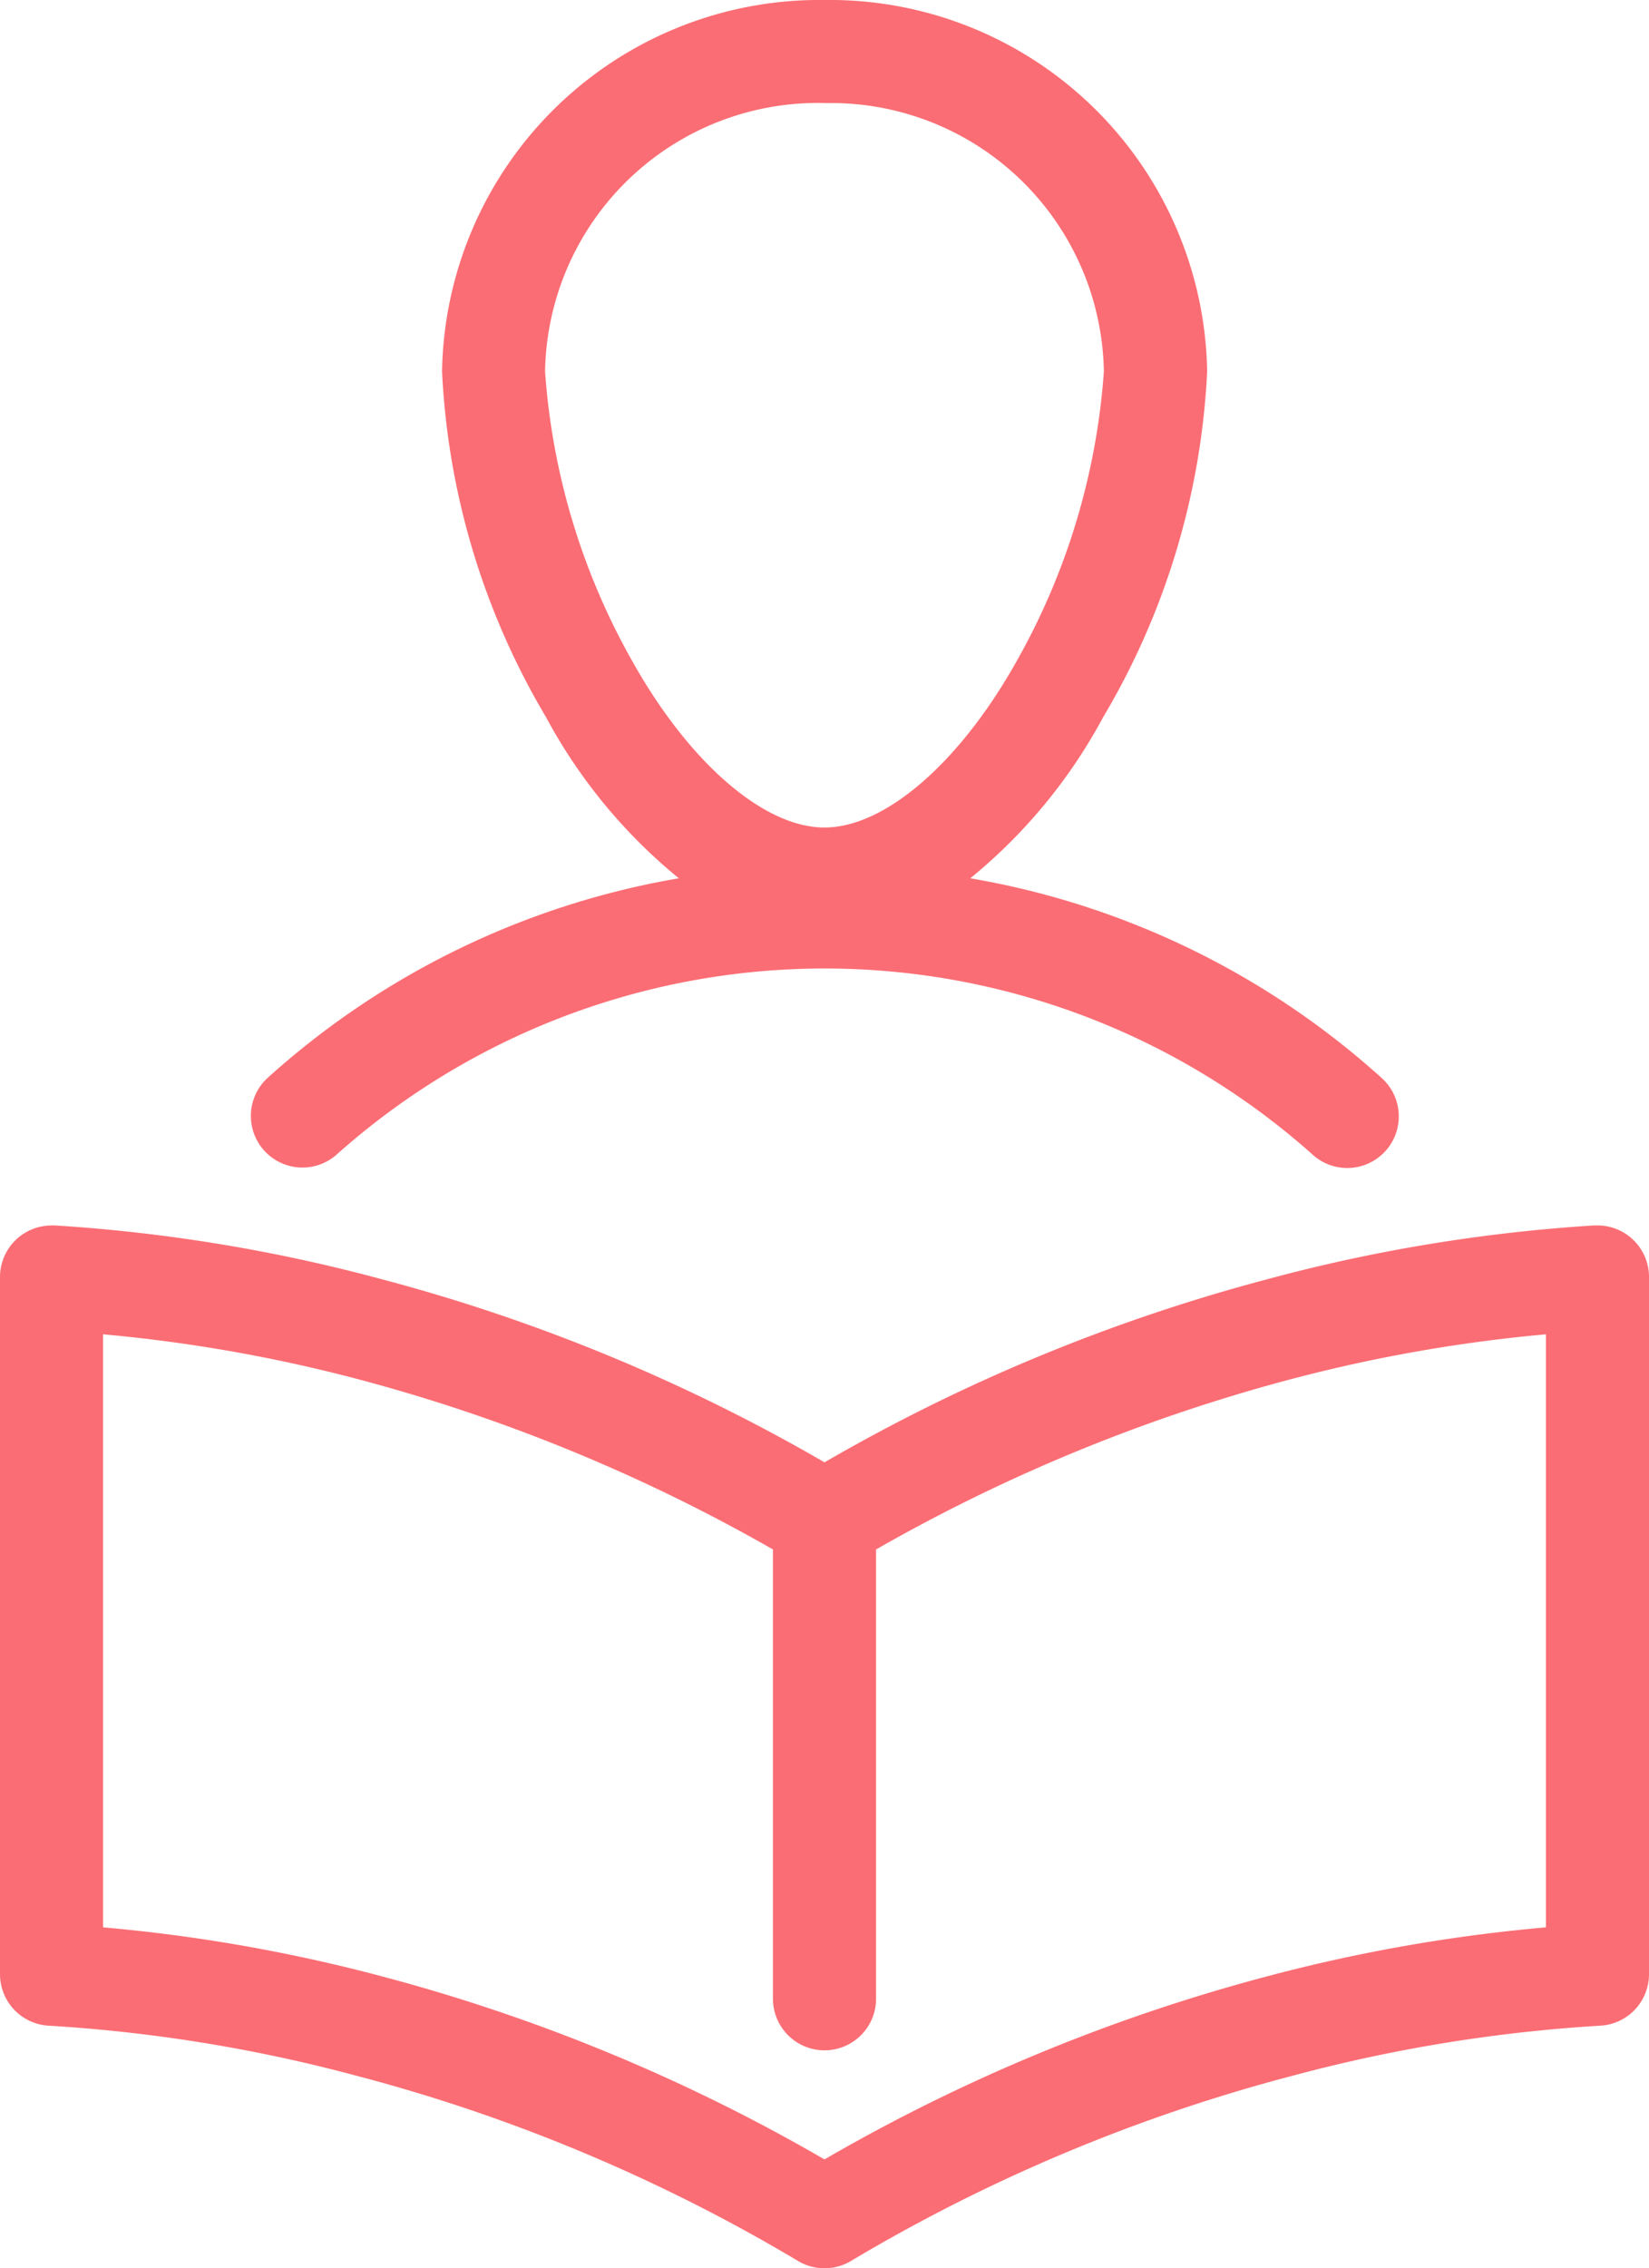 <svg xmlns="http://www.w3.org/2000/svg" width="50.759" height="69.772" viewBox="0 0 50.759 69.772"><defs><style>.a{fill:#fb6d74;}</style></defs><g transform="translate(-370.172 -12104.431)"><path class="a" d="M395.551,12104.431a11.62,11.62,0,0,0-11.772,11.427,22.961,22.961,0,0,0,3.2,10.632,16.433,16.433,0,0,0,4.089,4.957,25.218,25.218,0,0,0-12.665,6.146,1.587,1.587,0,1,0,2.157,2.329h0a22.572,22.572,0,0,1,29.989,0,1.587,1.587,0,1,0,2.156-2.329,25.214,25.214,0,0,0-12.665-6.146,16.421,16.421,0,0,0,4.09-4.957,22.961,22.961,0,0,0,3.2-10.632A11.62,11.62,0,0,0,395.551,12104.431Zm0,3.172a8.4,8.4,0,0,1,8.6,8.255,21.108,21.108,0,0,1-2.776,9.07c-1.71,2.986-3.966,4.957-5.825,4.957s-4.115-1.971-5.824-4.957a21.094,21.094,0,0,1-2.776-9.07A8.4,8.4,0,0,1,395.551,12107.6Zm-23.867,34.525a1.587,1.587,0,0,0-1.512,1.587v21.438a1.587,1.587,0,0,0,1.487,1.587,47.444,47.444,0,0,1,9.468,1.536,52.561,52.561,0,0,1,13.606,5.7,1.587,1.587,0,0,0,1.636,0,52.583,52.583,0,0,1,13.607-5.7,47.432,47.432,0,0,1,9.468-1.536,1.588,1.588,0,0,0,1.487-1.587v-21.438a1.586,1.586,0,0,0-1.584-1.59l-.1,0a50.679,50.679,0,0,0-10.088,1.661,55.417,55.417,0,0,0-13.607,5.626,55.392,55.392,0,0,0-13.606-5.626,50.691,50.691,0,0,0-10.088-1.661A1.7,1.7,0,0,0,371.684,12142.128Zm1.66,3.346a47.389,47.389,0,0,1,7.783,1.363,53.165,53.165,0,0,1,12.838,5.255v13.83a1.587,1.587,0,0,0,3.173.045v-13.875a53.147,53.147,0,0,1,12.838-5.255,47.378,47.378,0,0,1,7.782-1.363v18.242a50.506,50.506,0,0,0-8.6,1.512,55.417,55.417,0,0,0-13.607,5.626,55.392,55.392,0,0,0-13.606-5.626,50.533,50.533,0,0,0-8.6-1.512Z"/></g></svg>